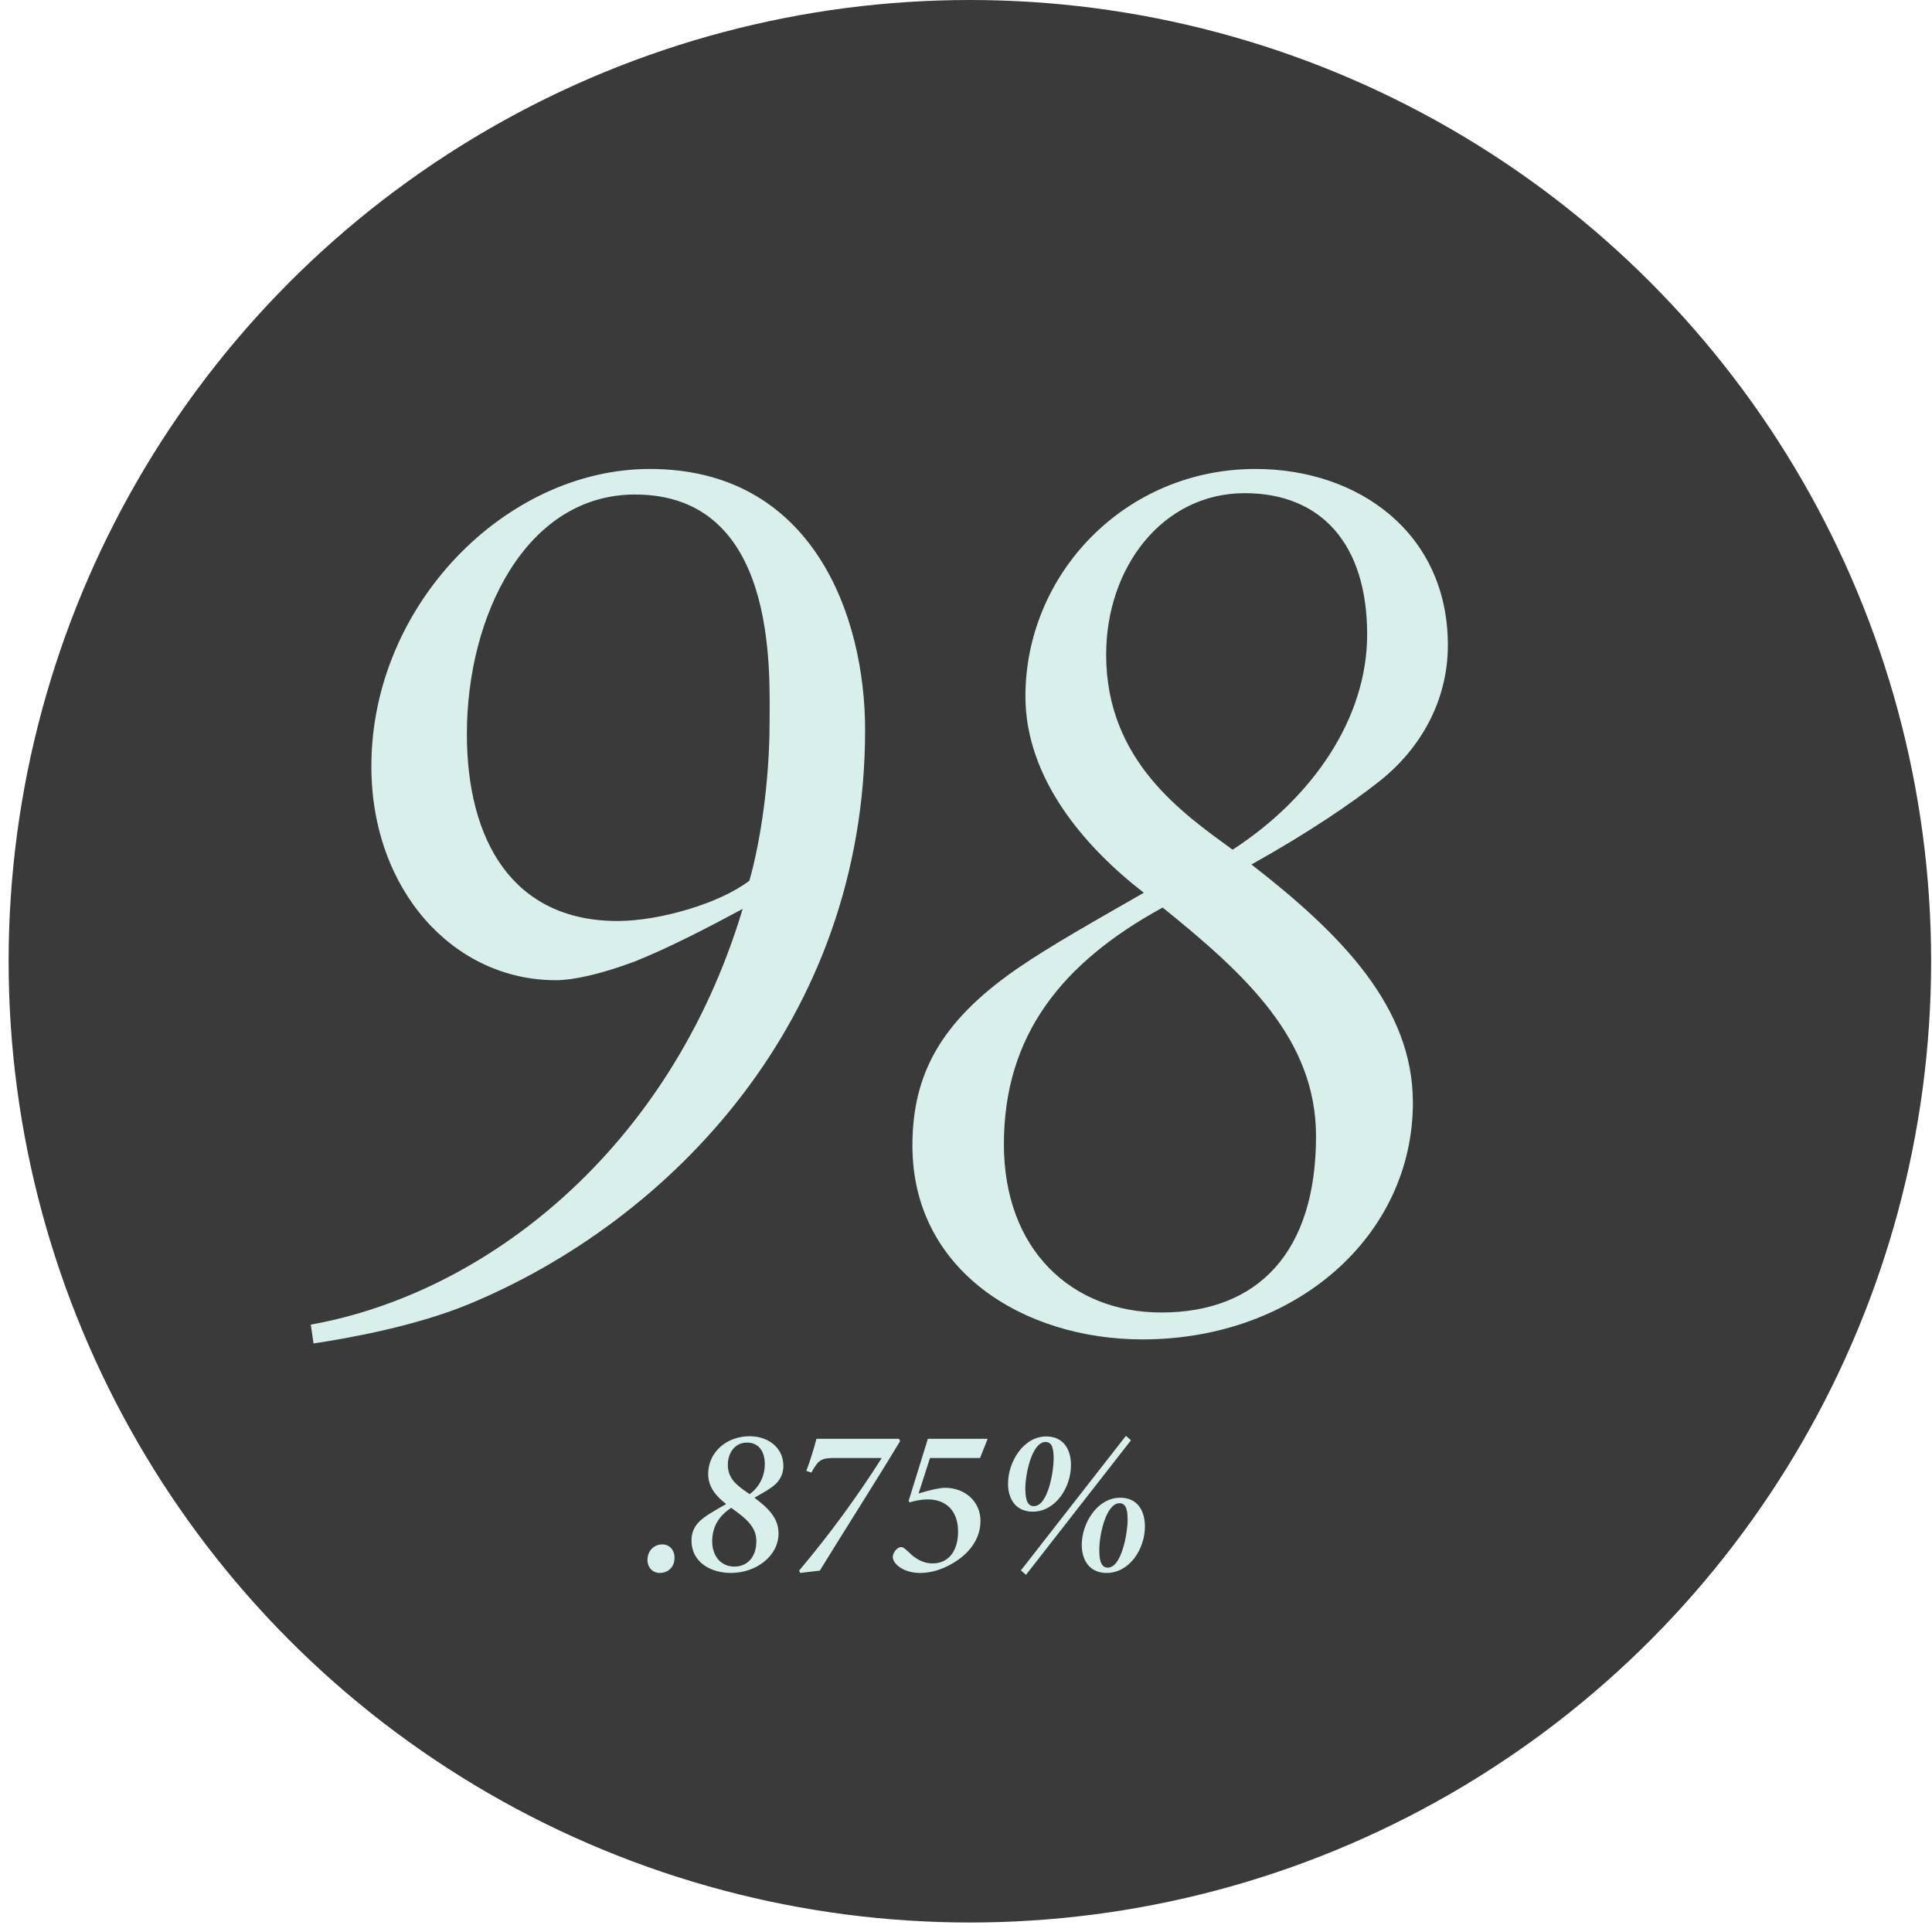 <svg width="162" height="162" viewBox="0 0 162 162" fill="none" xmlns="http://www.w3.org/2000/svg">
<circle cx="81.325" cy="80.602" r="80.602" fill="#3A3A3A"/>
<path d="M56.56 130.616C56.56 129.961 56.135 129.5 55.532 129.5C54.824 129.5 54.292 130.049 54.292 130.793C54.292 131.449 54.735 131.892 55.32 131.892C55.975 131.892 56.56 131.449 56.56 130.616ZM62.872 120.43C60.87 120.43 59.382 121.812 59.382 123.583C59.382 124.753 60.108 125.497 60.888 126.117C60.321 126.435 59.825 126.719 59.382 127.002C58.443 127.605 57.982 128.225 57.982 129.181C57.982 130.935 59.506 131.892 61.295 131.892C63.403 131.892 65.281 130.474 65.281 128.579C65.281 127.321 64.466 126.489 63.261 125.585C64.076 125.125 64.572 124.823 64.838 124.611C65.37 124.203 65.688 123.619 65.688 122.928C65.688 121.316 64.324 120.43 62.872 120.43ZM62.624 120.962C63.616 120.962 64.129 121.688 64.129 122.768C64.129 123.867 63.598 124.753 62.854 125.284C61.88 124.611 61.029 124.062 61.029 122.822C61.029 121.847 61.614 120.962 62.624 120.962ZM61.578 131.36C60.392 131.36 59.718 130.404 59.718 129.252C59.718 127.994 60.303 127.091 61.313 126.435C62.641 127.374 63.421 128.065 63.421 129.234C63.421 130.545 62.677 131.36 61.578 131.36ZM75.386 120.643H68.459C68.264 121.404 67.963 122.414 67.609 123.335L68.034 123.477C68.619 122.414 68.867 122.255 69.948 122.255H73.933C72.02 125.284 69.611 128.614 67.007 131.697L67.095 131.892L68.743 131.697C70.993 128.03 73.349 124.363 75.475 120.838L75.386 120.643ZM82.816 120.643H77.803L76.191 125.851L76.279 125.975C76.563 125.886 77.165 125.727 77.803 125.727C79.362 125.727 80.336 126.719 80.336 128.42C80.336 130.032 79.556 131.094 78.192 131.094C77.324 131.094 76.669 130.616 76.226 130.173C75.872 129.837 75.695 129.695 75.5 129.73C75.216 129.766 74.862 130.191 74.862 130.545C74.862 131.148 75.783 131.909 77.183 131.892C77.962 131.892 78.936 131.661 79.928 131.059C81.416 130.173 82.214 128.916 82.214 127.534C82.214 125.886 80.903 124.753 79.237 124.753C78.848 124.753 78.051 124.912 77.023 125.231L77.98 122.255H82.178L82.816 120.643ZM89.803 122.839C89.803 121.599 89.219 120.448 87.73 120.448C85.817 120.448 84.524 122.574 84.524 124.416C84.524 125.674 85.162 126.754 86.597 126.754C88.492 126.754 89.803 124.753 89.803 122.839ZM88.35 122.343C88.35 123.335 87.89 126.294 86.685 126.294C86.012 126.294 85.977 125.373 85.977 124.788C85.977 123.548 86.543 120.908 87.677 120.908C88.297 120.908 88.35 121.67 88.35 122.343ZM94.834 120.767L94.409 120.395L85.605 131.679L86.03 132.051L94.834 120.767ZM96.003 127.994C96.003 126.737 95.419 125.585 93.931 125.585C92.017 125.585 90.707 127.711 90.707 129.536C90.707 130.811 91.344 131.892 92.797 131.892C94.692 131.892 96.003 129.908 96.003 127.994ZM94.551 127.481C94.551 128.473 94.072 131.449 92.885 131.449C92.212 131.449 92.177 130.528 92.177 129.925C92.177 128.685 92.744 126.046 93.877 126.046C94.498 126.046 94.551 126.807 94.551 127.481Z" fill="#D8EFEB"/>
<path d="M54.49 39.323C42.42 39.323 31.139 50.717 31.139 64.254C31.139 74.632 38.02 82.19 46.594 82.19C48.173 82.19 50.542 81.626 53.249 80.611C56.07 79.483 59.341 77.791 62.274 76.211C56.182 96.517 40.615 108.475 26.062 111.069L26.288 112.649C29.334 112.197 34.862 111.182 39.261 109.377C56.182 102.383 72.54 85.575 72.54 61.208C72.54 51.619 68.14 39.323 54.49 39.323ZM53.249 41.466C65.207 41.466 64.53 56.244 64.53 60.531C64.53 65.607 63.741 70.684 62.838 73.842C60.356 75.76 55.28 77.227 51.783 77.227C42.984 77.227 39.148 70.458 39.148 61.546C39.148 51.619 44.112 41.466 53.249 41.466ZM105.274 39.323C94.331 39.323 85.983 48.122 85.983 58.388C85.983 65.269 90.947 71.022 95.911 74.858C92.188 77.001 88.127 79.257 85.194 81.288C78.876 85.687 76.507 90.087 76.507 96.066C76.507 106.557 85.871 112.31 95.798 112.31C108.658 112.31 118.472 103.624 118.472 92.456C118.472 84.446 112.494 78.355 104.935 72.489C109.786 69.781 113.396 67.299 115.539 65.607C119.036 62.9 121.405 58.839 121.405 54.101C121.405 44.738 113.96 39.323 105.274 39.323ZM104.371 41.353C110.801 41.353 114.637 45.64 114.637 53.198C114.637 60.193 110.125 66.848 103.356 71.248C99.182 68.202 92.752 63.802 92.752 54.891C92.752 47.558 97.49 41.353 104.371 41.353ZM97.377 110.054C89.819 110.054 84.178 104.752 84.178 95.953C84.178 86.815 89.029 80.724 97.49 76.099C104.484 81.739 110.35 87.154 110.35 95.276C110.35 104.978 105.499 110.054 97.377 110.054Z" fill="#D8EFEB"/>
</svg>
